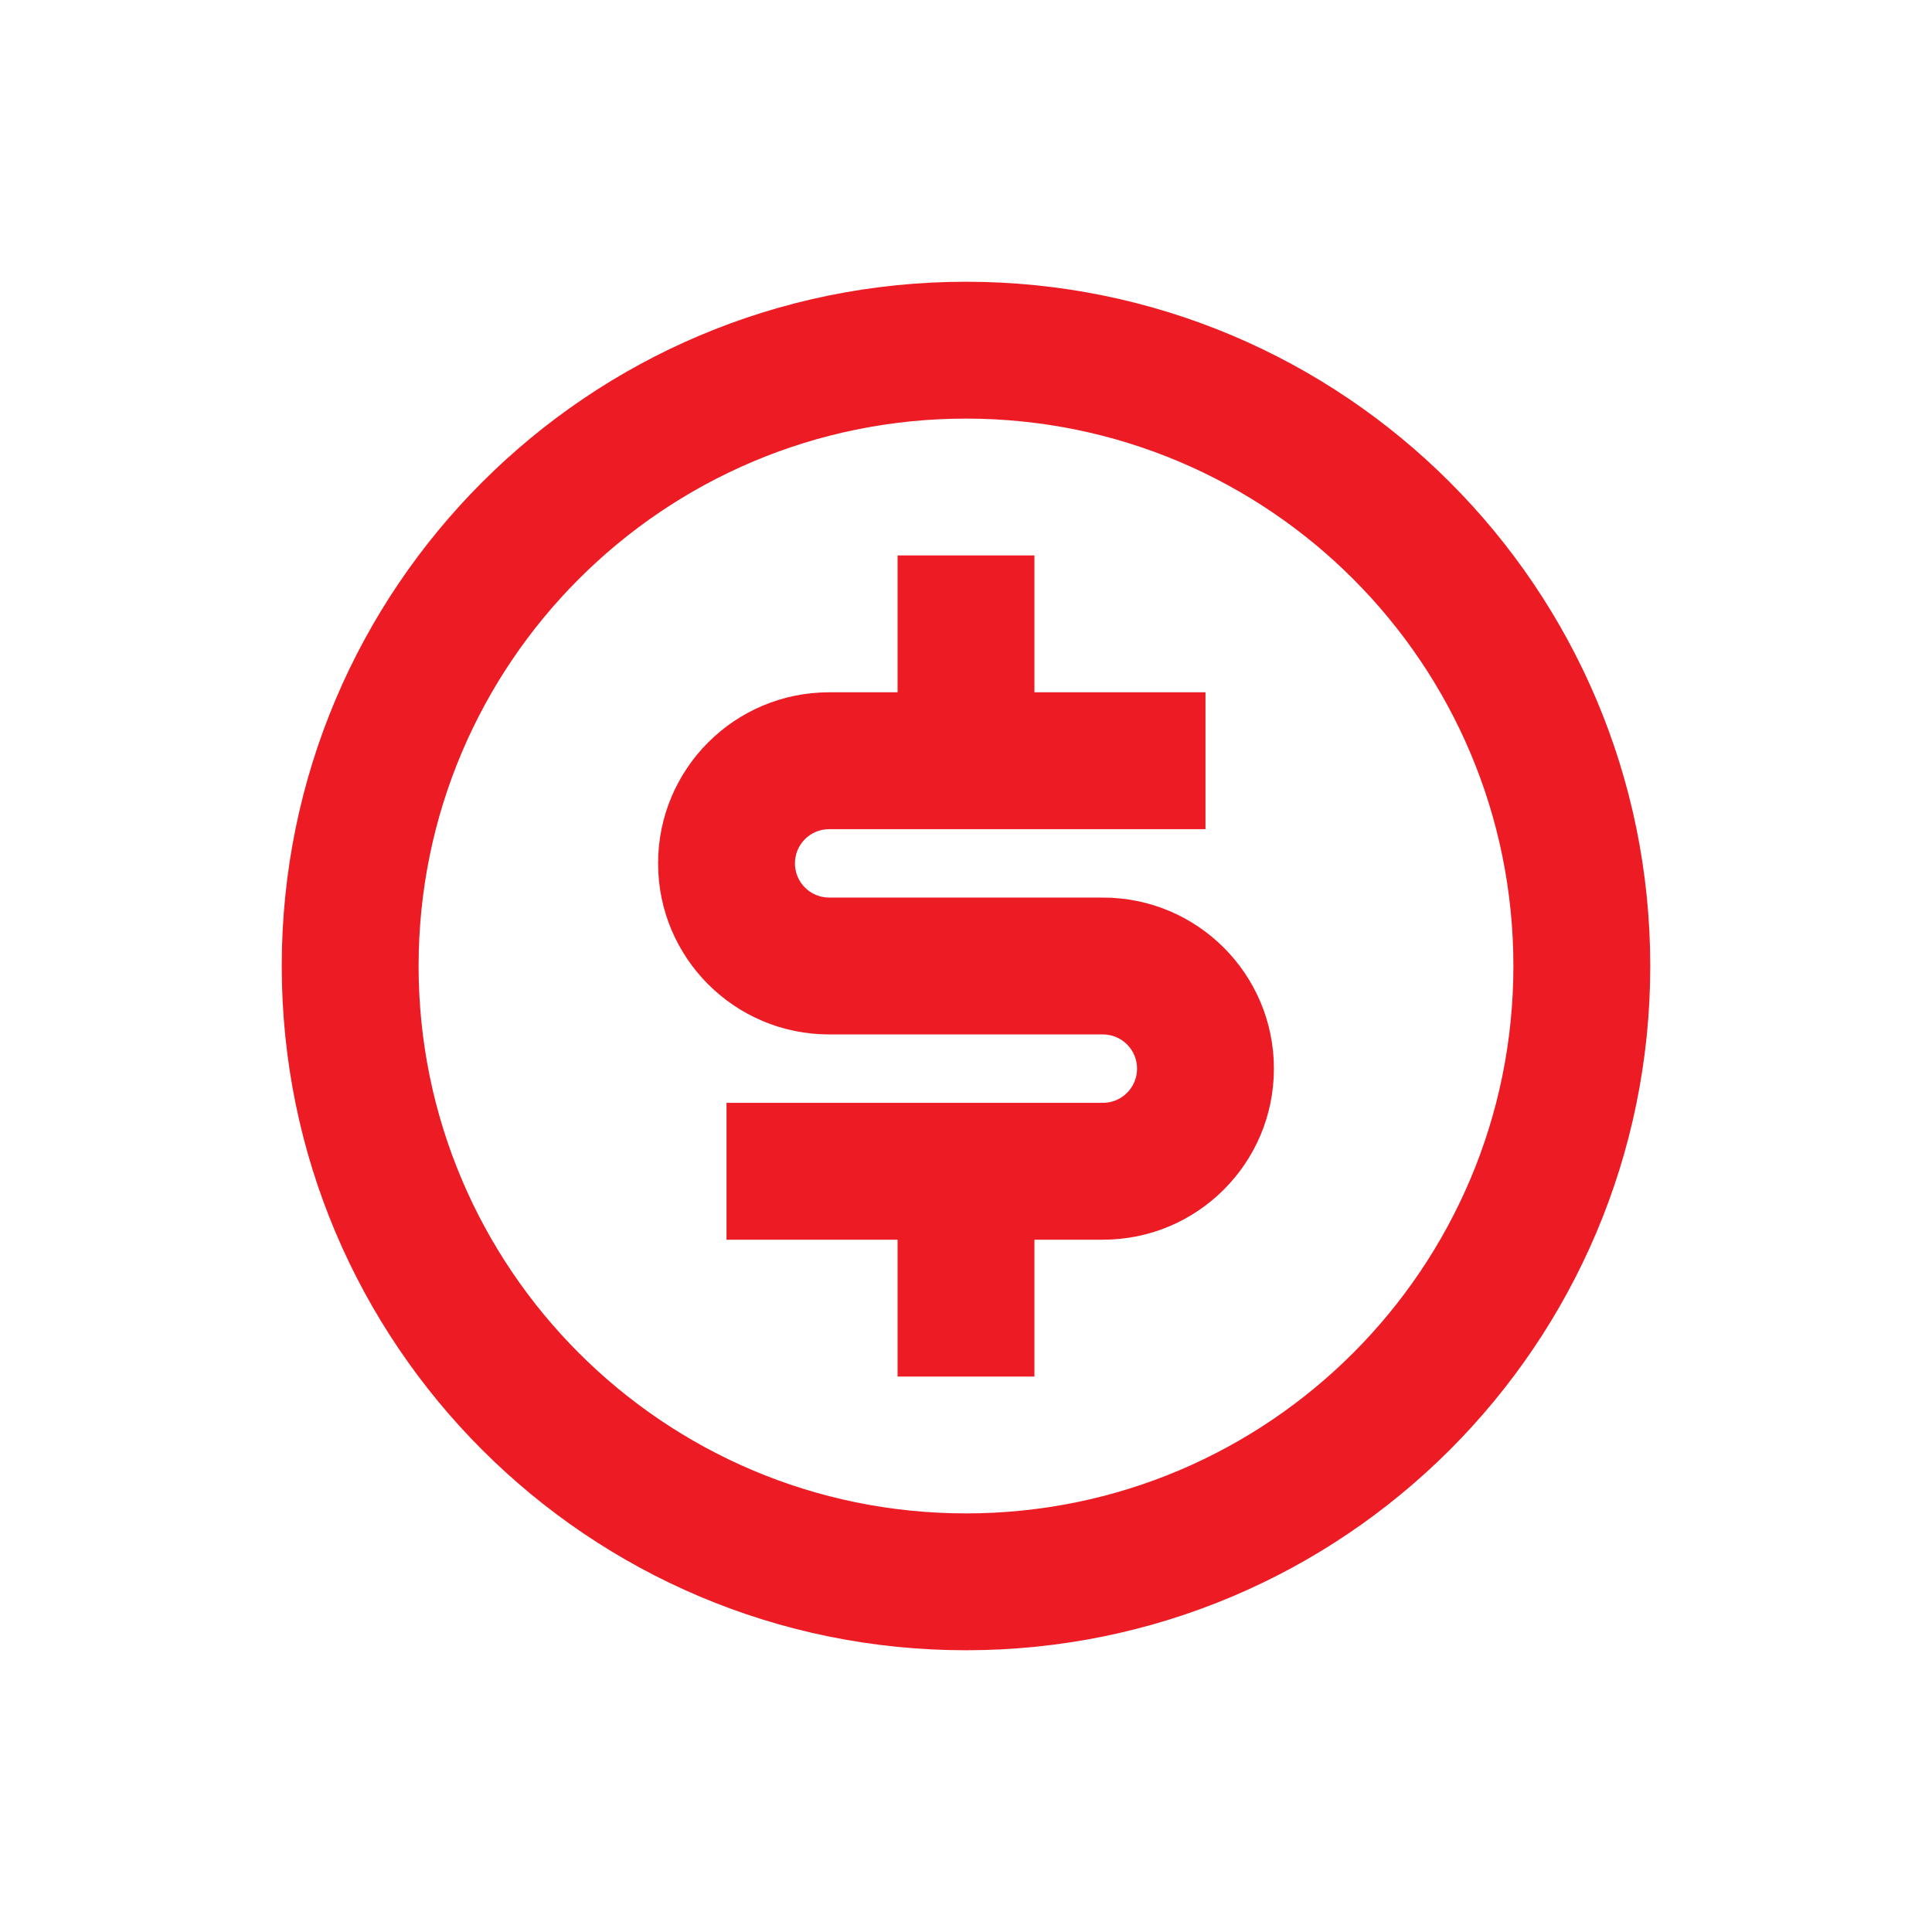 <svg xmlns="http://www.w3.org/2000/svg" fill="none" viewBox="0 0 24 24" height="24" width="24">
<path fill="#ED1C24" d="M12 20.5C7.306 20.5 3.5 16.695 3.5 12C3.5 7.306 7.306 3.5 12 3.5C16.694 3.5 20.5 7.306 20.5 12C20.5 16.695 16.694 20.5 12 20.5ZM12 18.8C15.756 18.8 18.8 15.755 18.8 12C18.8 8.244 15.756 5.2 12 5.2C8.244 5.2 5.2 8.244 5.2 12C5.2 15.755 8.244 18.8 12 18.8ZM9.025 13.7H13.7C13.935 13.7 14.125 13.51 14.125 13.275C14.125 13.04 13.935 12.85 13.7 12.85H10.3C9.126 12.85 8.175 11.899 8.175 10.725C8.175 9.551 9.126 8.6 10.3 8.6H11.15V6.9H12.85V8.6H14.975V10.3H10.3C10.065 10.3 9.875 10.49 9.875 10.725C9.875 10.96 10.065 11.15 10.3 11.15H13.7C14.874 11.15 15.825 12.101 15.825 13.275C15.825 14.449 14.874 15.4 13.7 15.4H12.85V17.1H11.15V15.4H9.025V13.7Z"></path>
</svg>
